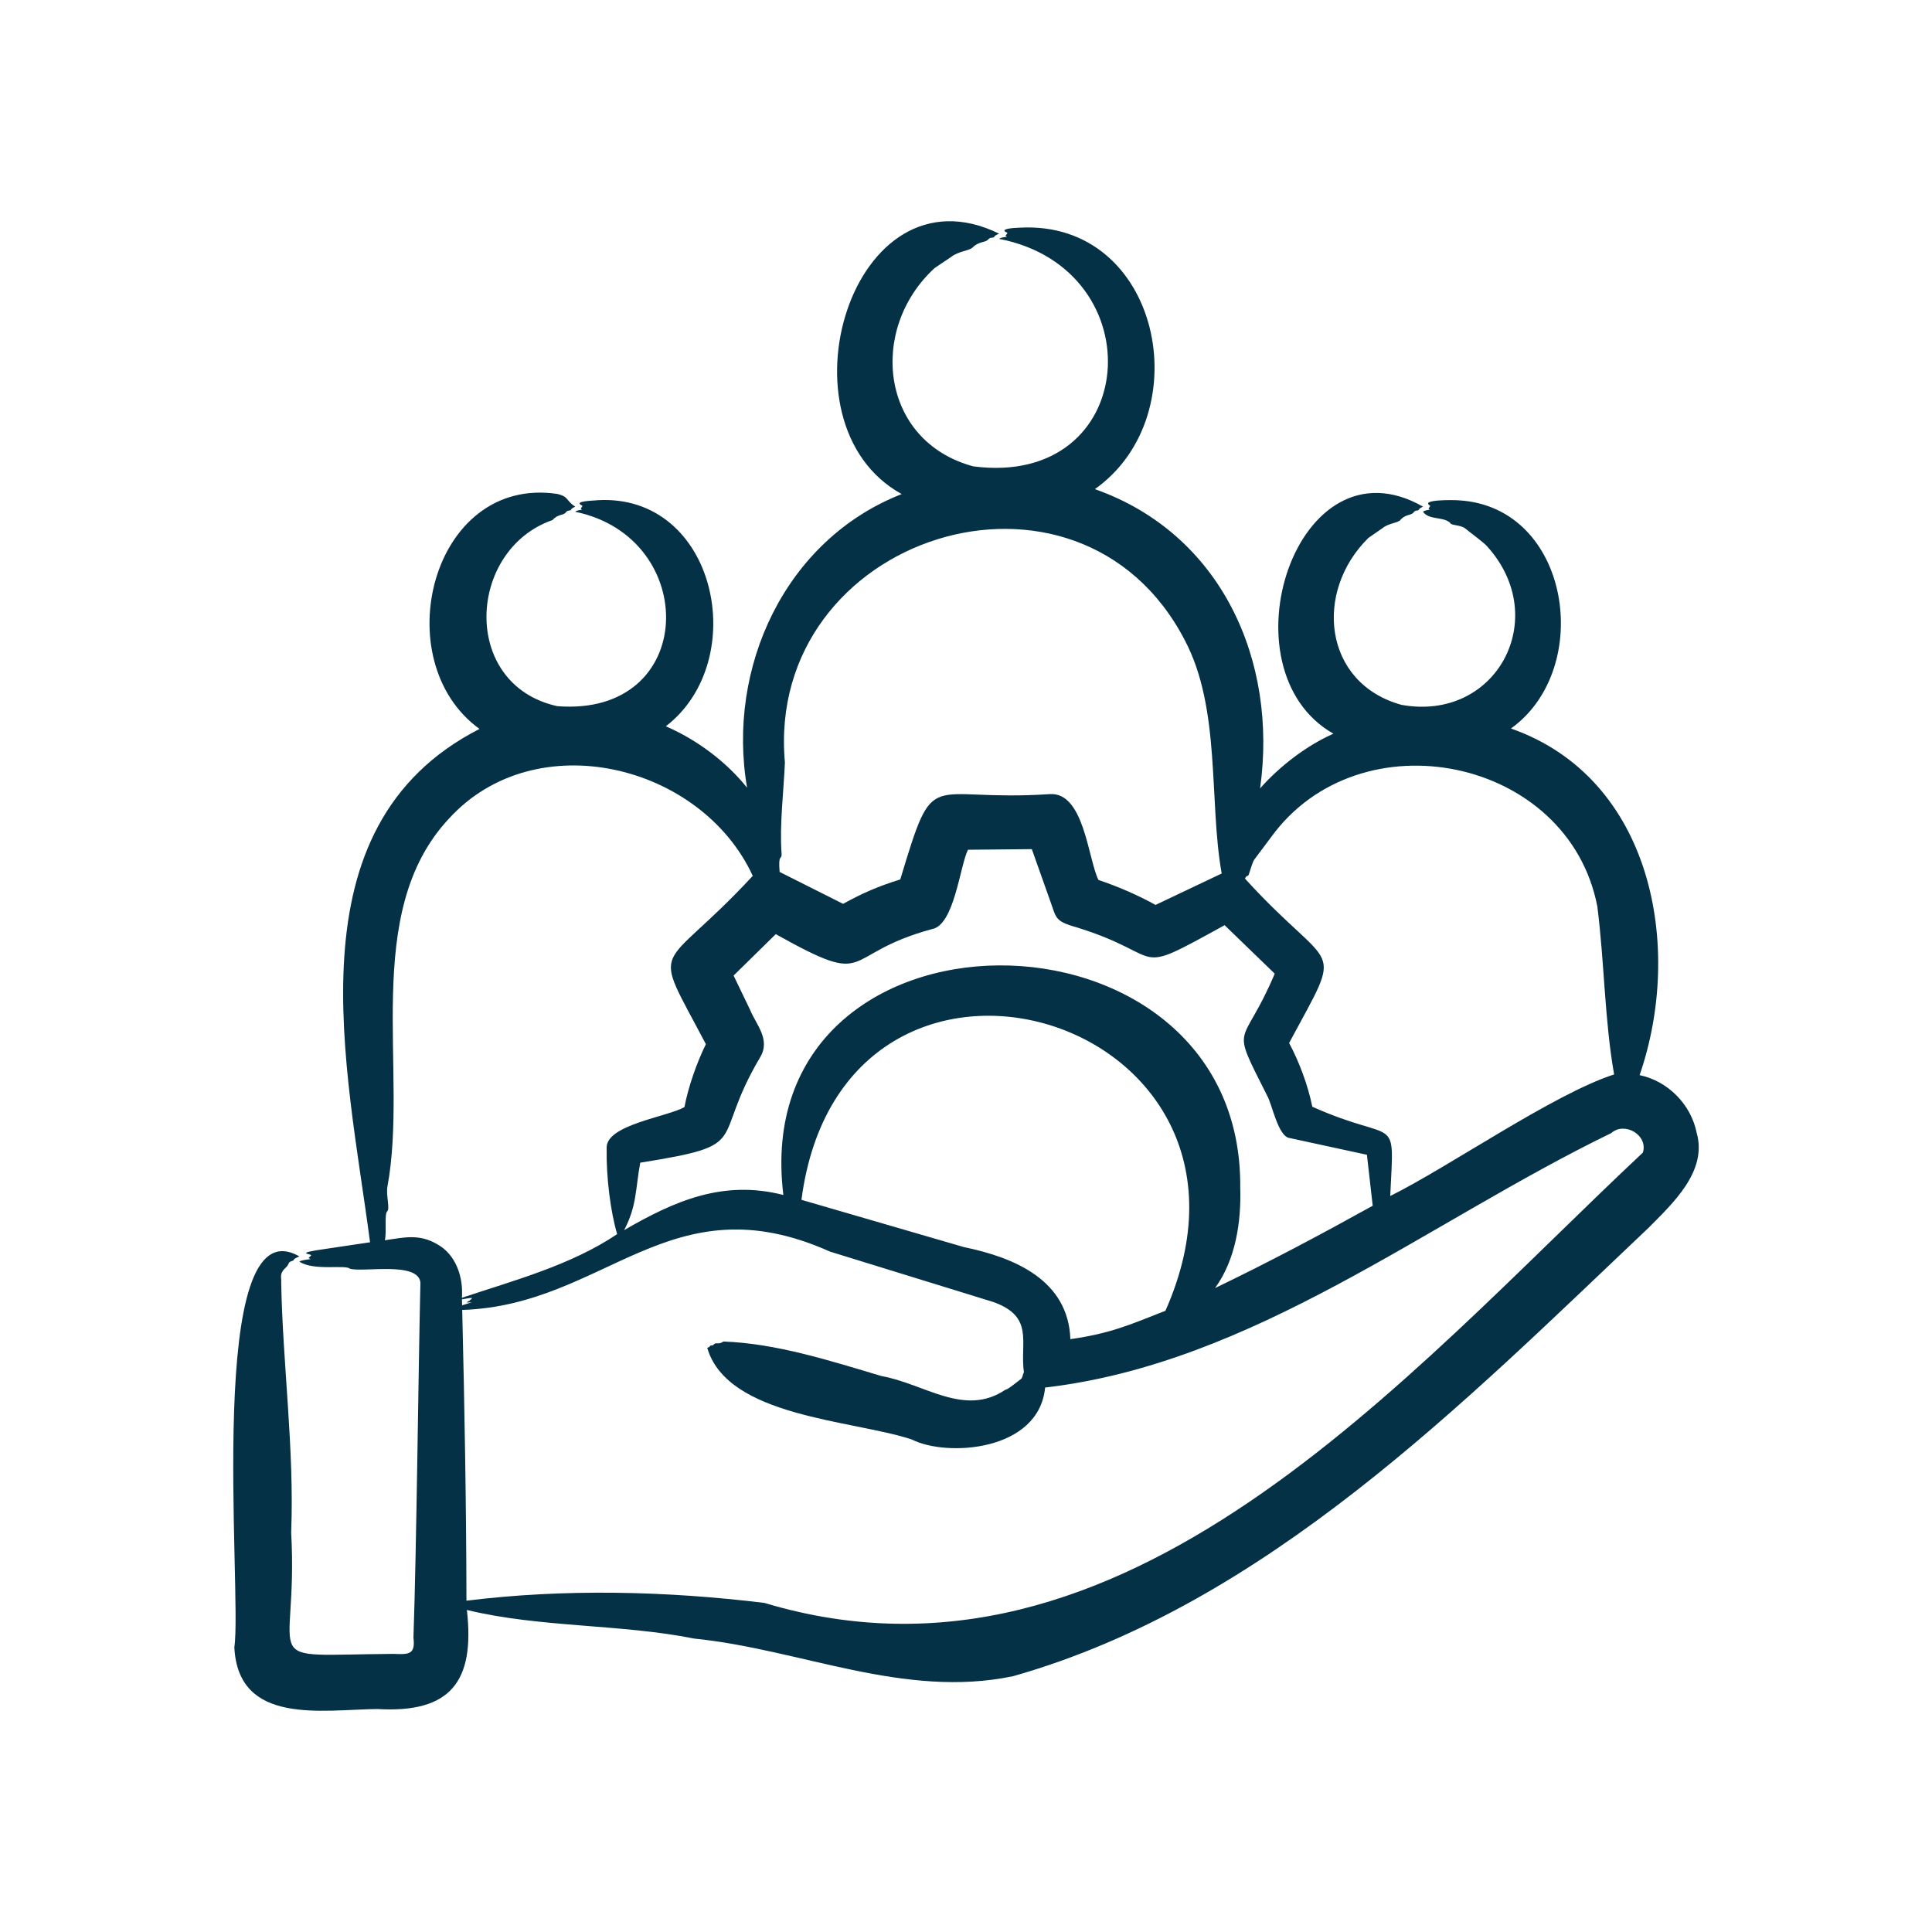 <svg xmlns="http://www.w3.org/2000/svg" width="41" height="41" viewBox="0 0 41 41" fill="none"><path fill-rule="evenodd" clip-rule="evenodd" d="M34.864 24.46C29.826 29.183 23.853 36.313 16.221 34.016C14.129 33.762 11.983 33.712 9.899 33.969C9.895 31.915 9.858 29.857 9.809 27.799C12.862 27.7 14.214 25.039 17.614 26.561L21.091 27.634C21.953 27.951 21.641 28.478 21.729 29.126C21.709 29.138 21.7 29.252 21.66 29.27C21.625 29.291 21.376 29.503 21.339 29.49C20.467 30.081 19.621 29.364 18.706 29.202C17.627 28.88 16.477 28.509 15.352 28.469C15.242 28.546 15.197 28.475 15.148 28.531C15.111 28.574 15.09 28.537 15.077 28.556C15.054 28.591 15.033 28.593 15.009 28.604C15.436 30.072 18.082 30.131 19.348 30.547C20.083 30.925 22.048 30.805 22.179 29.446C26.603 28.931 30.275 25.947 34.193 24.046C34.472 23.795 34.981 24.085 34.864 24.46ZM9.966 27.6C9.983 27.583 10.002 27.566 10.021 27.548C9.967 27.537 9.877 27.565 9.803 27.573L9.807 27.701C9.876 27.678 9.946 27.657 10.017 27.634C9.922 27.641 9.853 27.658 9.966 27.6ZM9.281 26.406C9.675 26.623 9.836 27.104 9.802 27.541C10.895 27.176 12.114 26.852 13.097 26.19C12.958 25.718 12.864 24.998 12.874 24.368C12.848 23.869 14.161 23.704 14.525 23.494C14.604 23.072 14.788 22.547 14.98 22.159C13.789 19.892 13.967 20.754 15.975 18.587C14.877 16.21 11.36 15.358 9.526 17.374C7.648 19.381 8.677 22.736 8.221 25.187C8.189 25.365 8.281 25.65 8.217 25.707C8.153 25.763 8.209 26.152 8.167 26.32C8.576 26.261 8.896 26.178 9.281 26.406ZM7.931 26.351C7.932 26.351 7.933 26.352 7.934 26.353C7.932 26.353 7.93 26.353 7.928 26.354C7.93 26.353 7.93 26.351 7.931 26.351ZM16.586 18.109C16.541 17.511 16.632 16.777 16.657 16.182C16.223 11.368 22.884 9.229 25.144 13.588C25.915 15.05 25.65 16.988 25.926 18.537L24.522 19.204C24.156 18.999 23.712 18.808 23.311 18.674C23.089 18.229 23.006 16.797 22.274 16.853C19.63 17.027 19.849 16.205 19.105 18.663C18.653 18.803 18.303 18.953 17.892 19.181L16.545 18.504C16.51 18.089 16.596 18.272 16.586 18.109ZM26.32 25.205C26.342 25.936 26.222 26.732 25.785 27.335C26.938 26.78 28.012 26.208 29.131 25.588L29.008 24.506L27.374 24.152C27.122 24.131 26.992 23.415 26.891 23.252C26.084 21.646 26.357 22.309 27.052 20.663L25.988 19.634C23.943 20.759 24.82 20.291 22.85 19.68C22.367 19.545 22.422 19.481 22.274 19.083L21.897 18.02L20.542 18.033C20.371 18.369 20.253 19.641 19.774 19.718C17.781 20.261 18.566 20.998 16.463 19.824L15.568 20.703L15.918 21.43C16.04 21.735 16.36 22.058 16.131 22.438C15.048 24.266 16.022 24.284 13.587 24.674C13.483 25.234 13.517 25.59 13.245 26.105C14.314 25.487 15.341 25.032 16.624 25.359C15.832 18.881 26.379 18.897 26.32 25.205ZM22.715 28.419C23.566 28.297 23.955 28.122 24.732 27.817C27.522 21.54 17.892 18.687 17.008 25.462L20.455 26.465C21.535 26.688 22.67 27.167 22.715 28.419ZM26.969 17.773L26.626 18.231C26.582 18.282 26.531 18.471 26.507 18.542C26.479 18.628 26.471 18.544 26.42 18.645C28.322 20.735 28.555 19.901 27.357 22.134C27.574 22.539 27.759 23.039 27.849 23.486C29.672 24.303 29.588 23.571 29.503 25.381C30.751 24.762 32.965 23.218 34.254 22.801C34.051 21.65 34.049 20.429 33.898 19.238C33.287 16.066 28.851 15.165 26.969 17.773ZM36.007 24.044C35.887 23.438 35.395 22.94 34.795 22.816C35.733 20.098 35.066 16.513 32.065 15.46C33.841 14.187 33.326 10.755 30.958 10.618C30.869 10.609 30.113 10.596 30.353 10.734C30.312 10.81 30.301 10.782 30.342 10.815C30.293 10.826 30.224 10.832 30.199 10.861C30.325 11.04 30.617 10.959 30.77 11.091C30.79 11.159 31 11.132 31.101 11.22C31.163 11.274 31.518 11.532 31.571 11.608C32.927 13.124 31.756 15.322 29.741 14.958C28.08 14.498 27.879 12.556 29.039 11.416L29.335 11.211C29.466 11.101 29.663 11.1 29.717 11.036C29.831 10.904 29.949 10.944 30 10.872C30.038 10.818 30.093 10.844 30.105 10.822C30.127 10.781 30.162 10.771 30.199 10.752C27.511 9.214 25.901 14.207 28.297 15.57C27.725 15.824 27.158 16.259 26.741 16.731C27.121 14.019 25.92 11.329 23.235 10.38C25.472 8.795 24.627 4.659 21.632 4.832C21.546 4.833 21.164 4.854 21.382 4.942C21.338 5.015 21.32 4.992 21.369 5.024C21.328 5.031 21.232 5.04 21.204 5.069C24.521 5.716 24.197 10.357 20.655 9.897C18.68 9.365 18.418 6.985 19.836 5.687L20.187 5.451C20.339 5.331 20.572 5.32 20.639 5.253C20.777 5.115 20.911 5.153 20.972 5.081C21.017 5.026 21.081 5.054 21.095 5.03C21.12 4.989 21.161 4.978 21.204 4.959C18.072 3.427 16.417 8.992 19.136 10.485C16.657 11.454 15.418 14.174 15.854 16.716C15.413 16.165 14.788 15.697 14.13 15.413C15.95 14.013 15.205 10.467 12.677 10.615C12.629 10.626 12.127 10.627 12.362 10.734C12.322 10.81 12.309 10.782 12.351 10.815C12.302 10.826 12.232 10.832 12.208 10.861C14.863 11.408 14.811 15.219 11.826 14.986C9.767 14.53 9.912 11.665 11.726 11.036C11.838 10.905 11.958 10.943 12.009 10.872C12.047 10.818 12.102 10.844 12.114 10.822C12.136 10.781 12.171 10.771 12.208 10.752C12.005 10.622 12.076 10.542 11.828 10.482C9.154 10.084 8.178 14.025 10.176 15.469C6.105 17.549 7.369 22.655 7.853 26.363L6.932 26.5C6.232 26.598 6.576 26.603 6.605 26.637C6.545 26.717 6.519 26.686 6.594 26.719C6.536 26.728 6.395 26.741 6.353 26.772C6.644 26.975 7.325 26.835 7.423 26.922C7.677 27.011 8.879 26.757 8.922 27.22C8.877 29.122 8.84 32.857 8.774 34.753C8.819 35.118 8.671 35.111 8.349 35.098C5.348 35.119 6.34 35.429 6.179 32.521C6.249 30.758 5.998 28.945 5.967 27.2C5.982 27.147 5.914 27.038 6.054 26.911C6.154 26.819 6.101 26.791 6.189 26.763C6.292 26.729 6.155 26.747 6.353 26.663C4.324 25.497 5.148 33.823 4.973 34.956C5.054 36.622 6.842 36.281 8.004 36.268C9.563 36.361 10.081 35.685 9.908 34.166C11.451 34.541 13.191 34.463 14.731 34.773C16.994 35.001 19.181 36.056 21.501 35.571C26.861 34.049 31.049 29.782 34.988 26.053C35.488 25.546 36.238 24.863 36.007 24.044Z" fill="#043146"></path></svg>